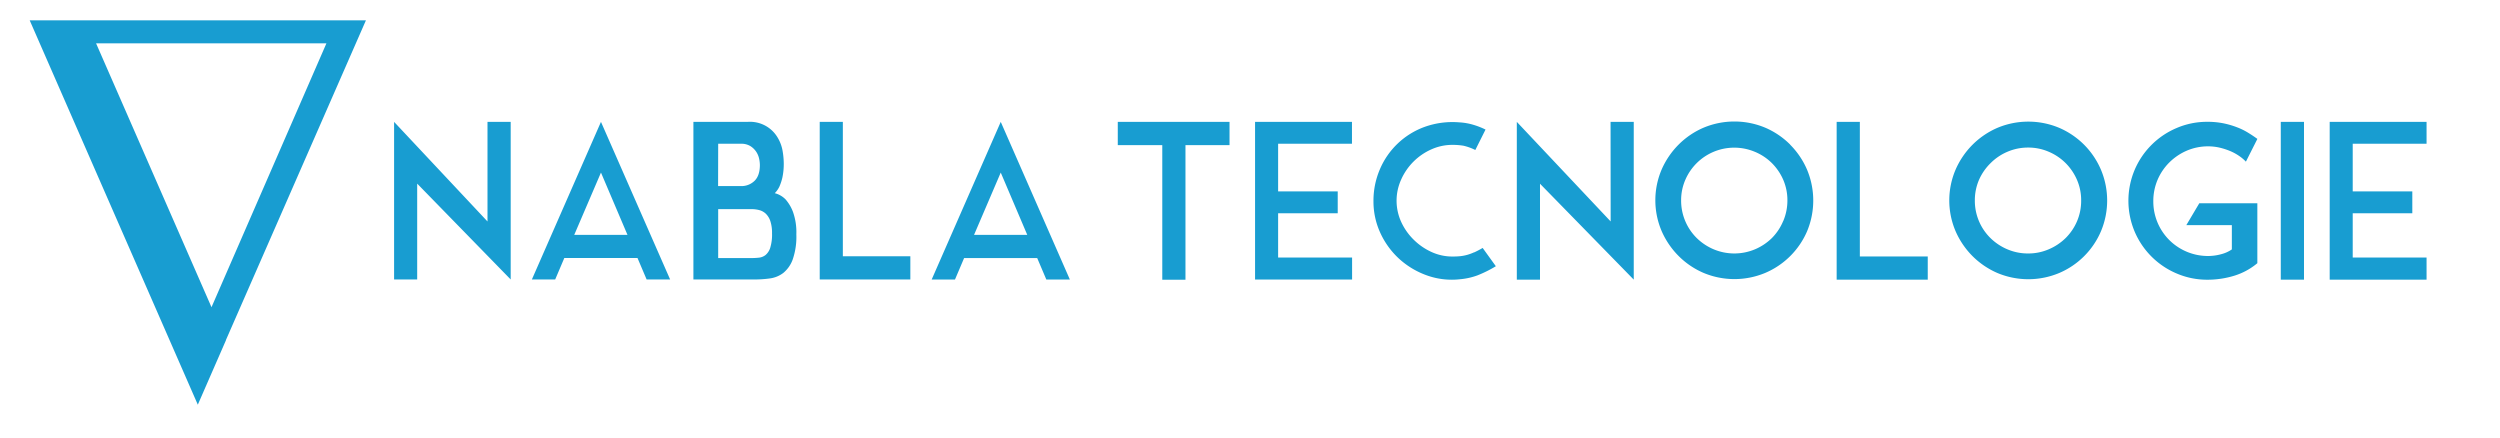<svg xmlns="http://www.w3.org/2000/svg" data-name="Livello 1" viewBox="0 0 800 140"><path d="M357.69 46.44h14.24v43.08h7.42V46.44h14.1V39h-35.76zm43.93 43h31.05V82.4H409V68.25h19.07v-7H409V46h23.63v-7h-31.01zm70.11-8.71a15.31 15.31 0 01-2.32.85 13.66 13.66 0 01-2.25.41c-.75.07-1.55.1-2.42.1a15.94 15.94 0 01-6.67-1.46 19.61 19.61 0 01-5.68-3.92 19.17 19.17 0 01-4-5.68 16.33 16.33 0 010-13.61 19 19 0 019.6-9.6 16.3 16.3 0 016.77-1.46 21.11 21.11 0 013.55.27A17 17 0 01472.1 48l3.27-6.54a24.62 24.62 0 00-3.92-1.53 19.51 19.51 0 00-4.53-.78 26.38 26.38 0 00-11.06 1.46 24.71 24.71 0 00-14.35 13.69 25.45 25.45 0 00-2 10.07 24 24 0 002.23 10.24 25.74 25.74 0 006.06 8.27 26.29 26.29 0 008.87 5.27 23.6 23.6 0 0010.69 1.19 21.39 21.39 0 005.42-1.22 38.47 38.47 0 005.89-2.93l-4.22-5.85a29.47 29.47 0 01-2.72 1.43zm43.68-9.87L485.38 39v50.5h7.42V58.79l30 30.69V39h-7.42zm57.44-24.6a25.54 25.54 0 00-8-5.41 25.56 25.56 0 00-19.68 0 25.47 25.47 0 00-8 5.41 26 26 0 00-5.45 8 25.07 25.07 0 000 19.67 26 26 0 005.45 8 25.47 25.47 0 008 5.41 25.56 25.56 0 0019.68 0A25.36 25.36 0 00578.27 74a25.54 25.54 0 000-19.67 25.57 25.57 0 00-5.42-8.03zm-2.24 24.5a16.91 16.91 0 01-3.61 5.42 17.3 17.3 0 01-5.41 3.6 17.07 17.07 0 01-13.21 0 17.35 17.35 0 01-5.42-3.6 16.81 16.81 0 01-5-12 16.32 16.32 0 011.33-6.6 17.07 17.07 0 019.06-9 17.07 17.07 0 0113.21 0 16.91 16.91 0 015.44 3.61 17.32 17.32 0 013.65 5.37 16.48 16.48 0 011.32 6.6 16.78 16.78 0 01-1.36 6.64zM595.15 39h-7.42v50.5h29.15v-7.44h-21.73zm71.75 7.3a25.58 25.58 0 00-8-5.41 25.56 25.56 0 00-19.68 0 25.7 25.7 0 00-8 5.41 26 26 0 00-5.44 8 25.07 25.07 0 000 19.67 26 26 0 005.44 8 25.7 25.7 0 008 5.41 25.56 25.56 0 0019.68 0A25.28 25.28 0 00672.31 74a25.42 25.42 0 000-19.67 25.54 25.54 0 00-5.41-8.03zm-2.25 24.5a16.88 16.88 0 01-3.65 5.38 17.35 17.35 0 01-5.42 3.6 16.38 16.38 0 01-6.58 1.33 16.62 16.62 0 01-6.64-1.33 17.3 17.3 0 01-5.41-3.6 16.71 16.71 0 01-5-12 16.48 16.48 0 011.32-6.6 17.15 17.15 0 013.73-5.39 16.91 16.91 0 015.41-3.64 16.62 16.62 0 016.59-1.33 16.38 16.38 0 016.57 1.33 17 17 0 015.43 3.64 17.29 17.29 0 013.64 5.37 16.32 16.32 0 011.33 6.6 16.62 16.62 0 01-1.32 6.64zM694.17 52a18.16 18.16 0 015.58-3.78 17.23 17.23 0 016.88-1.39 16.29 16.29 0 013.75.44 21.51 21.51 0 013.4 1.12 16.22 16.22 0 012.83 1.57 13.22 13.22 0 012.08 1.77l3.67-7.28c-.81-.59-1.74-1.22-2.79-1.87a20.87 20.87 0 00-3.57-1.79 27.65 27.65 0 00-4.36-1.3 25.46 25.46 0 00-5.31-.51 24.57 24.57 0 00-9.84 2 25.28 25.28 0 00-13.42 13.42 25.42 25.42 0 000 19.67 25.28 25.28 0 0013.45 13.44 24.74 24.74 0 009.84 2 29.24 29.24 0 008.64-1.29 21.19 21.19 0 007.35-4V65.05h-18.58l-4.15 7h14.57v7.76a10.54 10.54 0 01-3.4 1.53 16 16 0 01-4.16.58 17.54 17.54 0 01-12.46-5.11 17.43 17.43 0 01-5.11-12.45 17.36 17.36 0 011.36-6.81 17.57 17.57 0 013.75-5.55zm35.68 37.5h7.43V39h-7.43zM776.5 46v-7h-31v50.5h31v-7.1h-23.63V68.25h19.07v-7h-19.07V46zM156 70.87L126.11 39v50.43h7.39V58.76l29.92 30.67V39H156zm14.2 18.56h7.46l2.92-6.87H204l2.92 6.87h7.52L192.31 39zm13.56-14.28l8.55-19.93 8.48 19.93zm67.63-11.33a7.37 7.37 0 00-3.46-2 8.09 8.09 0 001.43-2 15.76 15.76 0 001-3 20.73 20.73 0 00.44-4.72 24.28 24.28 0 00-.34-3.63 12.22 12.22 0 00-1.52-4.28 10.26 10.26 0 00-9.69-5.19h-17.36v50.43h19.6a34.75 34.75 0 004.92-.34 9 9 0 004.27-1.77 9.94 9.94 0 003-4.33 22.22 22.22 0 001.15-8 19.39 19.39 0 00-1.08-7.19 13.17 13.17 0 00-2.36-3.98zM229.82 46h7.33a5.48 5.48 0 013 .77 6.25 6.25 0 011.85 1.81 6.49 6.49 0 01.92 2.2 9.87 9.87 0 01.24 2c0 2.3-.58 4-1.73 5.11a6 6 0 01-4.31 1.66h-7.33zm16.66 33.28a5.08 5.08 0 01-1.5 2.32 4.15 4.15 0 01-2.1.85 21.24 21.24 0 01-2.41.13h-10.65V66.92h10.65a9.63 9.63 0 012.48.31 4.83 4.83 0 012.1 1.15 5.85 5.85 0 011.46 2.38 12 12 0 01.54 3.91 14.26 14.26 0 01-.57 4.59zM269.71 39h-7.4v50.43h29V82h-21.6zm28.42 50.46h7.46l2.92-6.87h23.4l2.92 6.87h7.53L320.24 39zm13.57-14.31l8.54-19.93 8.48 19.93zM27.52 6.5H9.5l53.8 123 9-20.61v-.09L117.1 6.5zm40.16 91.81L30.74 13.86h73.72z" fill="#189dd1"></path></svg>